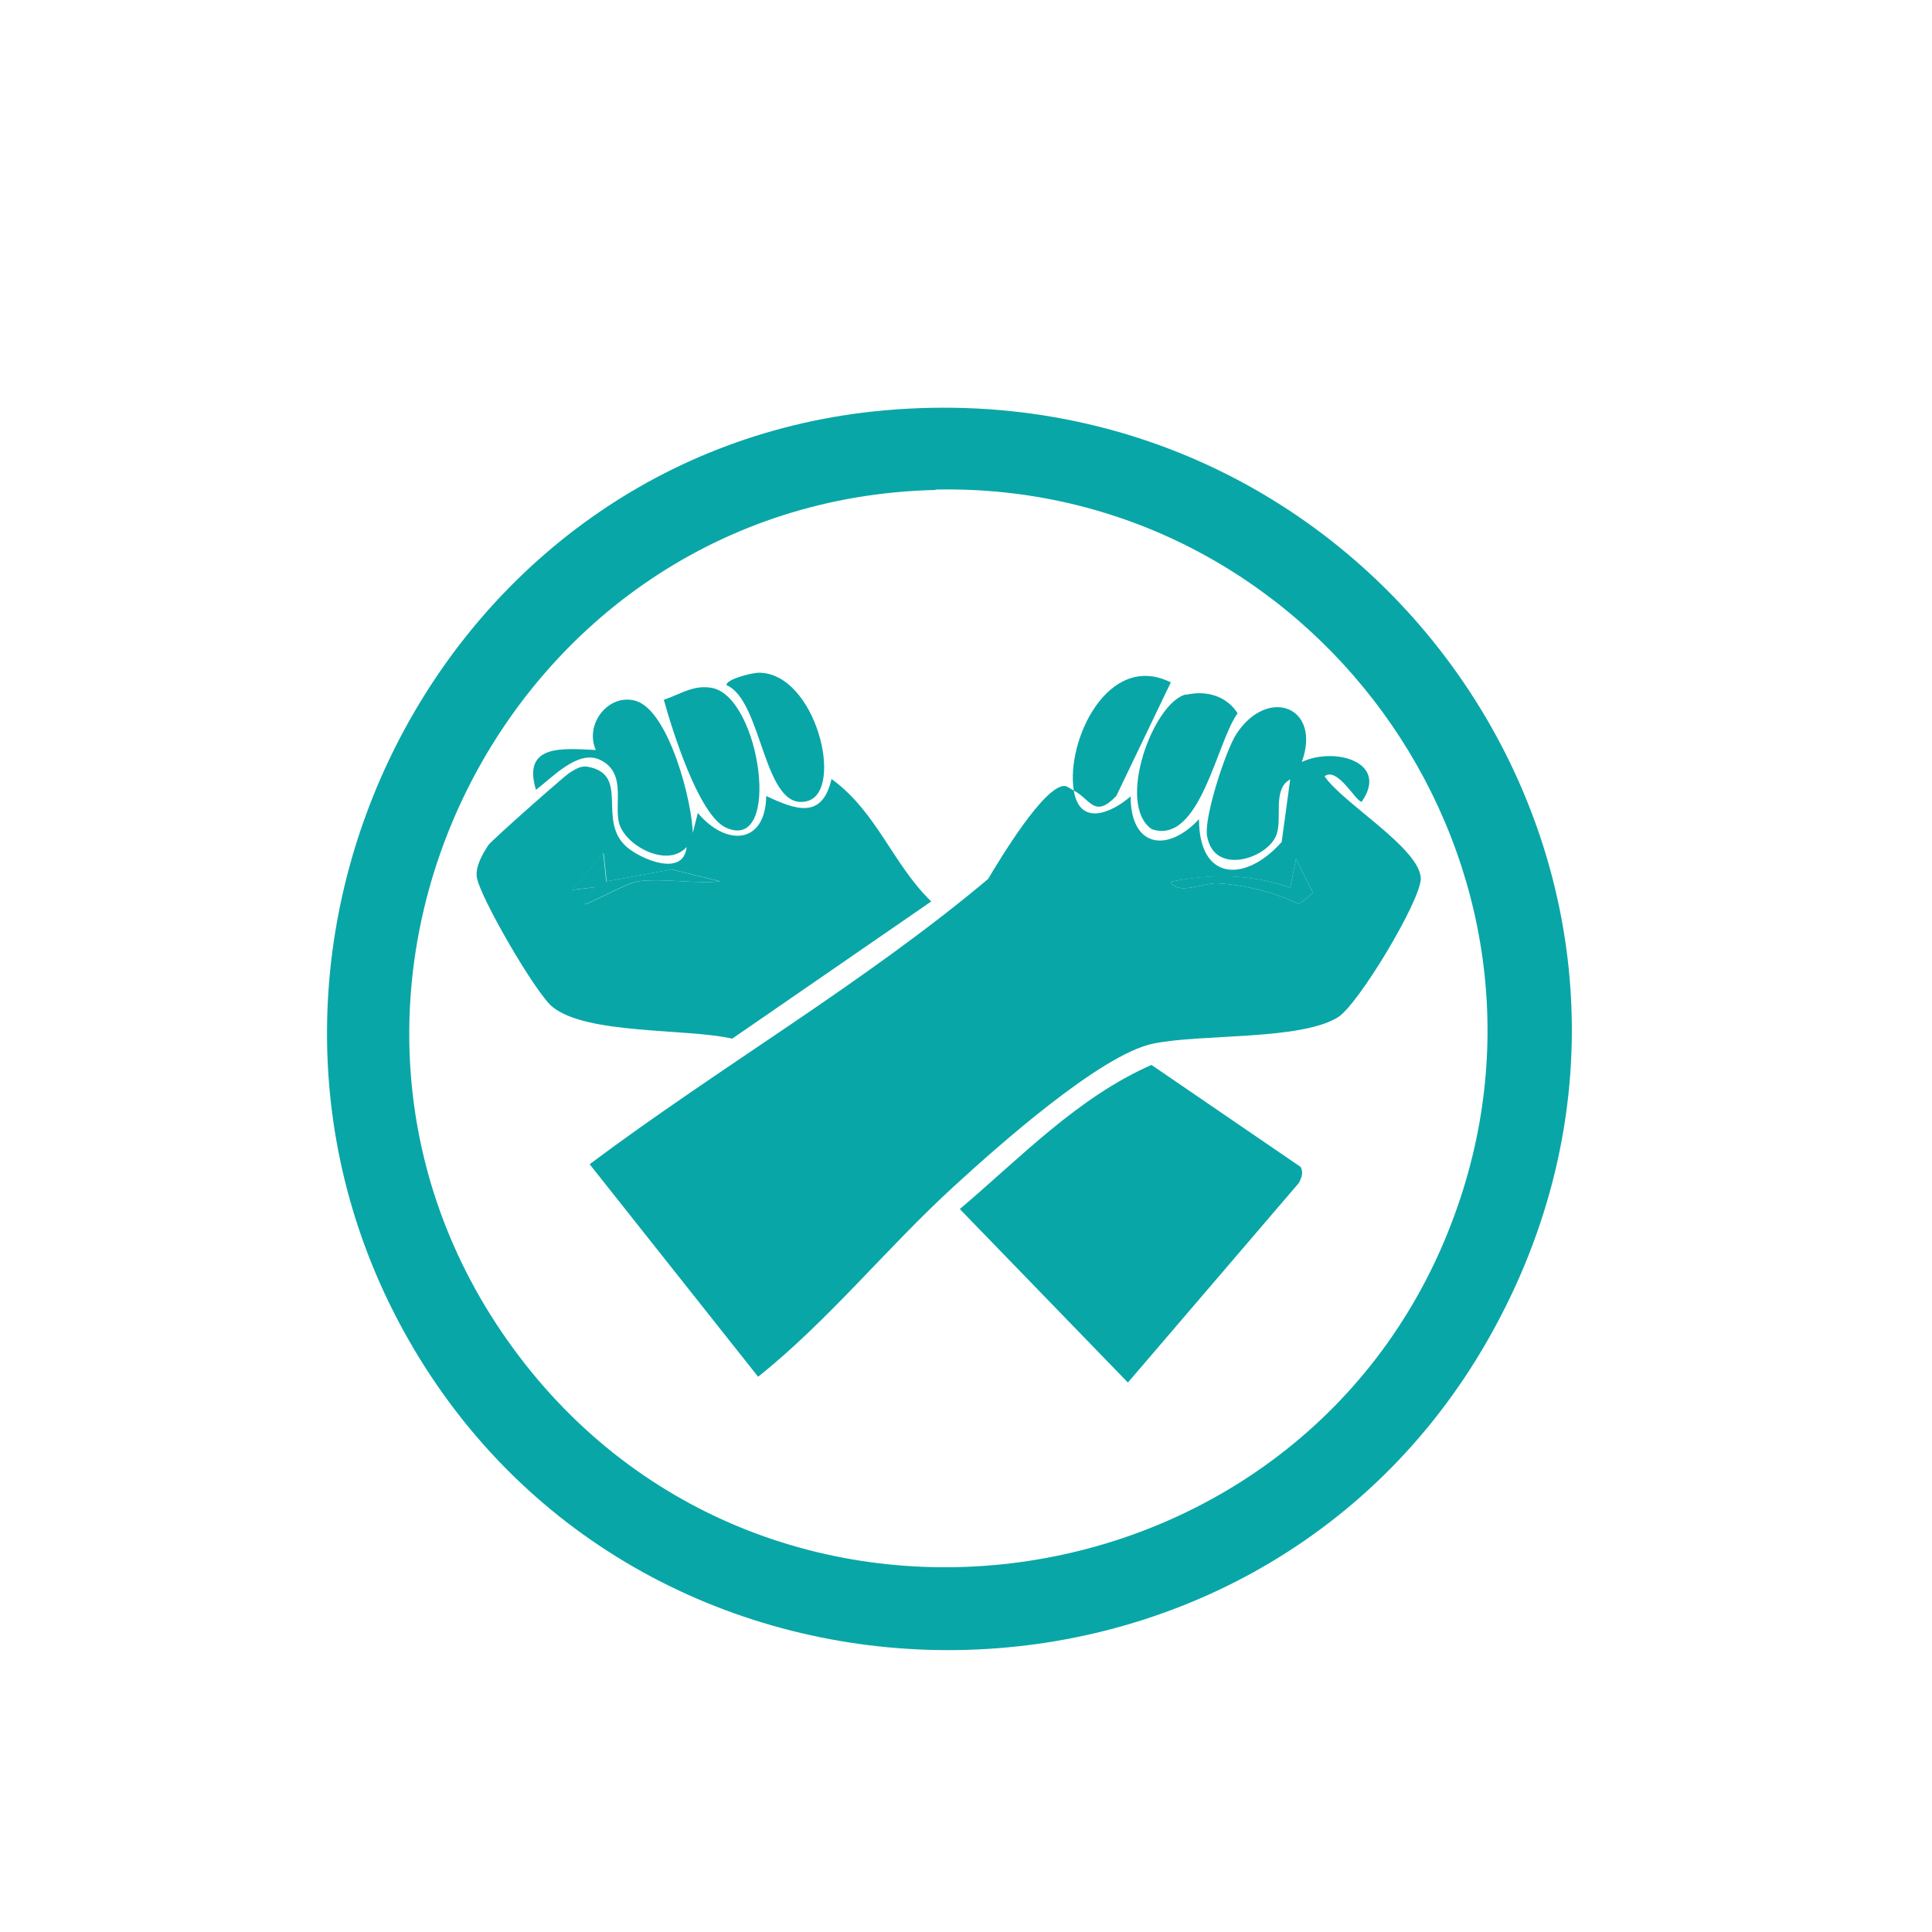 <svg xmlns="http://www.w3.org/2000/svg" id="Layer_1" data-name="Layer 1" viewBox="0 0 50 50"><defs><style> .cls-1 { fill: #09a6a7; } </style></defs><path class="cls-1" d="M22.89,10.62c13.03-1.16,22.15,12.56,15.63,24.03-6.1,10.74-21.86,10.74-27.96,0-5.69-10.01.79-23,12.33-24.03ZM24.22,12.68c-11.19.25-17.56,13.14-10.95,22.2s20.82,6.88,24.46-3.68c3.16-9.14-3.85-18.74-13.52-18.53Z"></path><path class="cls-1" d="M27.79,20.46c-.21-1.29.89-3.61,2.51-2.8l-1.41,2.94c-.57.59-.66.09-1.1-.14.15.92.95.6,1.47.15,0,1.32.95,1.47,1.77.59,0,1.62,1.21,1.64,2.14.59l.22-1.62c-.48.26-.18,1.04-.37,1.47-.26.59-1.6,1.02-1.78,0-.09-.47.48-2.22.76-2.65.82-1.24,2.21-.69,1.69.73.85-.4,2.27,0,1.55,1.03-.15,0-.63-.92-.96-.66.46.69,2.48,1.87,2.49,2.65,0,.56-1.62,3.27-2.15,3.59-.98.6-3.54.42-4.78.68-1.36.28-4.06,2.69-5.15,3.69-1.73,1.58-3.24,3.47-5.07,4.93l-4.36-5.5c3.38-2.53,7.08-4.67,10.31-7.38.3-.5,1.43-2.39,1.97-2.41.08,0,.17.08.25.12ZM33.98,23.11l-.44-.88-.15.74c-1.02-.35-2.04-.36-3.09-.15.17.36.87.02,1.21.04.7.04,1.48.23,2.11.54l.36-.29Z"></path><path class="cls-1" d="M17.91,21.63l.15-.59c.73.87,1.75.82,1.77-.44.78.37,1.45.6,1.69-.44,1.18.86,1.58,2.2,2.58,3.17l-5.15,3.55c-1.18-.27-3.76-.1-4.65-.82-.43-.34-1.89-2.86-1.96-3.36-.04-.28.15-.6.3-.83.08-.12,1.98-1.8,2.1-1.87.15-.09.27-.18.45-.16,1.14.19.24,1.39,1.03,2.08.37.32,1.47.79,1.55,0-.51.57-1.65-.06-1.76-.67-.1-.53.19-1.27-.49-1.59-.57-.26-1.22.46-1.65.78-.36-1.19.7-1.07,1.55-1.03-.3-.67.33-1.48,1.04-1.27.85.26,1.47,2.63,1.47,3.48ZM16.5,22.81c.65-.09,1.47.07,2.14,0l-1.25-.31-1.69.31-.08-.74-.81.96.59-.07-.29.44c.06.05,1.1-.55,1.4-.59Z"></path><path class="cls-1" d="M33.66,30.2c.08.14.02.3-.05.42l-4.42,5.16-4.35-4.49c1.57-1.33,3.05-2.89,4.96-3.73l3.86,2.64Z"></path><path class="cls-1" d="M17.18,18.11c.42-.14.76-.39,1.23-.31,1.27.21,1.84,4.28.38,3.62-.71-.32-1.4-2.55-1.61-3.31Z"></path><path class="cls-1" d="M30.7,17.98c.52-.12,1.04.03,1.33.48-.54.72-.97,3.42-2.22,3-.94-.64.04-3.3.89-3.49Z"></path><path class="cls-1" d="M19.63,17.41c1.48-.01,2.23,3.05,1.27,3.32-1.15.32-1.15-2.6-2.1-3,0-.16.68-.32.83-.32Z"></path><path class="cls-1" d="M33.98,23.11l-.36.29c-.63-.31-1.41-.5-2.11-.54-.34-.02-1.04.32-1.21-.04,1.05-.22,2.07-.2,3.09.15l.15-.74.44.88Z"></path><path class="cls-1" d="M16.5,22.81c-.3.04-1.34.64-1.4.59l.29-.44-.59.07.81-.96.08.74,1.69-.31,1.25.31c-.67.07-1.49-.09-2.14,0Z"></path></svg>